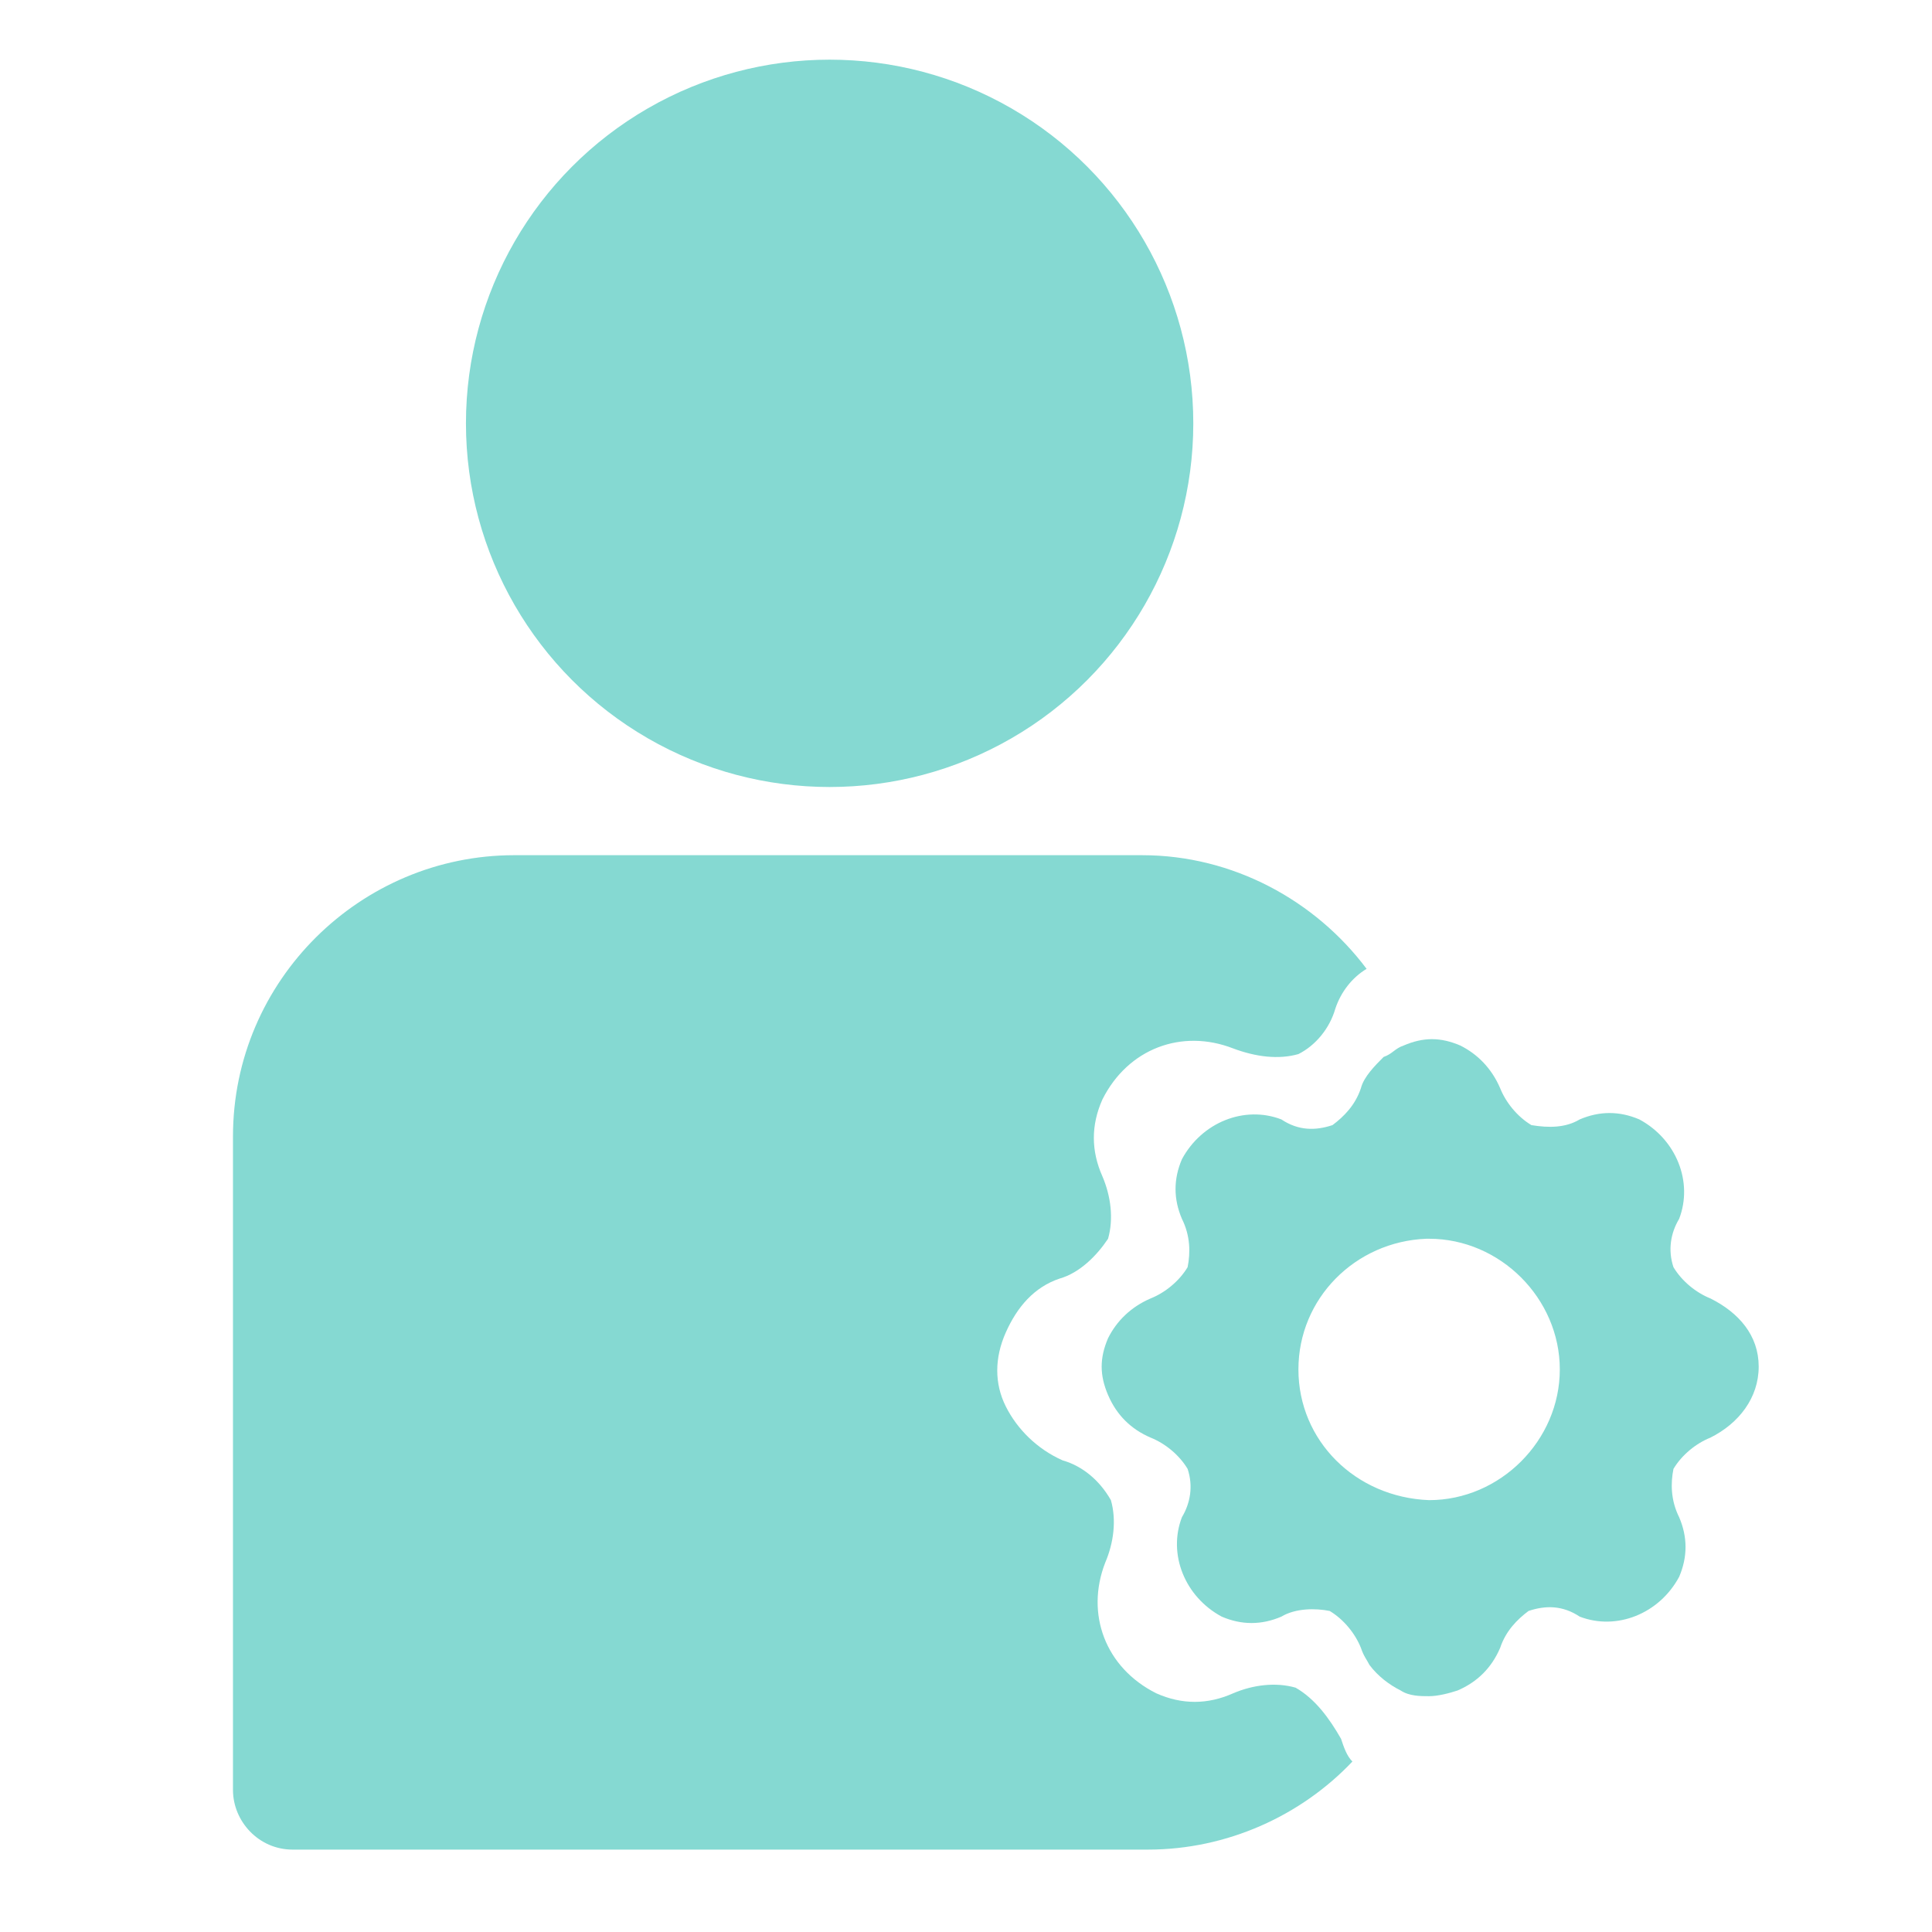 <?xml version="1.0" encoding="utf-8"?>
<!-- Generator: Adobe Illustrator 22.0.1, SVG Export Plug-In . SVG Version: 6.00 Build 0)  -->
<svg version="1.1" id="Layer_1" xmlns="http://www.w3.org/2000/svg" xmlns:xlink="http://www.w3.org/1999/xlink" x="0px" y="0px"
	 viewBox="0 0 68 68" style="enable-background:new 0 0 68 68;" xml:space="preserve">
<style type="text/css">
	.st0{fill:#85D9D2;}
</style>
<title>centralized admin</title>
<circle class="st0" cx="29.2" cy="14.9" r="12.8"/>
<path class="st0" d="M45.6,59.4c-0.7-0.2-1.5-0.1-2.2,0.2c-0.9,0.4-1.8,0.4-2.7,0c-1.8-0.9-2.5-2.8-1.8-4.6c0.3-0.7,0.4-1.5,0.2-2.2
	c-0.4-0.7-1-1.2-1.7-1.4c-0.9-0.4-1.6-1.1-2-1.9c-0.4-0.8-0.4-1.7,0-2.6c0.4-0.9,1-1.6,1.9-1.9c0.7-0.2,1.3-0.8,1.7-1.4
	c0.2-0.7,0.1-1.5-0.2-2.2c-0.4-0.9-0.4-1.8,0-2.7c0.9-1.8,2.8-2.5,4.6-1.8c0.8,0.3,1.6,0.4,2.3,0.2c0.6-0.3,1.1-0.9,1.3-1.6
	c0.2-0.6,0.6-1.1,1.1-1.4c-1.8-2.4-4.7-4-7.9-4H18.1c-5.4,0-9.9,4.4-9.9,9.9v23c0,1.1,0.9,2.1,2.1,2.1h30.1c2.8,0,5.4-1.2,7.2-3.1
	c-0.2-0.2-0.3-0.5-0.4-0.8C46.8,60.5,46.3,59.8,45.6,59.4z"/>
<path class="st0" d="M60.2,45.7c-0.5-0.2-1-0.6-1.3-1.1c-0.2-0.6-0.1-1.2,0.2-1.7c0.5-1.3-0.1-2.8-1.4-3.5c-0.7-0.3-1.4-0.3-2.1,0
	c-0.5,0.3-1.1,0.3-1.7,0.2c-0.5-0.3-0.9-0.8-1.1-1.3c-0.3-0.7-0.8-1.2-1.4-1.5c-0.7-0.3-1.3-0.3-2,0c-0.3,0.1-0.4,0.3-0.7,0.4
	c-0.3,0.3-0.7,0.7-0.8,1.1c-0.2,0.6-0.6,1-1,1.3c-0.6,0.2-1.2,0.2-1.8-0.2c-1.3-0.5-2.8,0.1-3.5,1.4c-0.3,0.7-0.3,1.4,0,2.1
	c0.3,0.6,0.3,1.2,0.2,1.7c-0.3,0.5-0.8,0.9-1.3,1.1c-0.7,0.3-1.2,0.8-1.5,1.4c-0.3,0.7-0.3,1.3,0,2c0.3,0.7,0.8,1.2,1.5,1.5
	c0.5,0.2,1,0.6,1.3,1.1c0.2,0.6,0.1,1.2-0.2,1.7c-0.5,1.3,0.1,2.8,1.4,3.5c0.7,0.3,1.4,0.3,2.1,0c0.5-0.3,1.2-0.3,1.7-0.2
	c0.5,0.3,0.9,0.8,1.1,1.3c0.1,0.3,0.2,0.4,0.3,0.6c0.3,0.4,0.7,0.7,1.1,0.9c0.3,0.2,0.7,0.2,1,0.2s0.7-0.1,1-0.2
	c0.7-0.3,1.2-0.8,1.5-1.5c0.2-0.6,0.6-1,1-1.3c0.6-0.2,1.2-0.2,1.8,0.2c1.3,0.5,2.8-0.1,3.5-1.4c0.3-0.7,0.3-1.4,0-2.1
	c-0.3-0.6-0.3-1.2-0.2-1.7c0.3-0.5,0.8-0.9,1.3-1.1c1-0.5,1.7-1.4,1.7-2.5S61.2,46.2,60.2,45.7z M50.3,52.8L50.3,52.8
	c-2.6-0.1-4.6-2.1-4.6-4.6s2-4.5,4.5-4.6h0.1c2.5,0,4.6,2.1,4.6,4.6S52.8,52.8,50.3,52.8z"/>
</svg>
